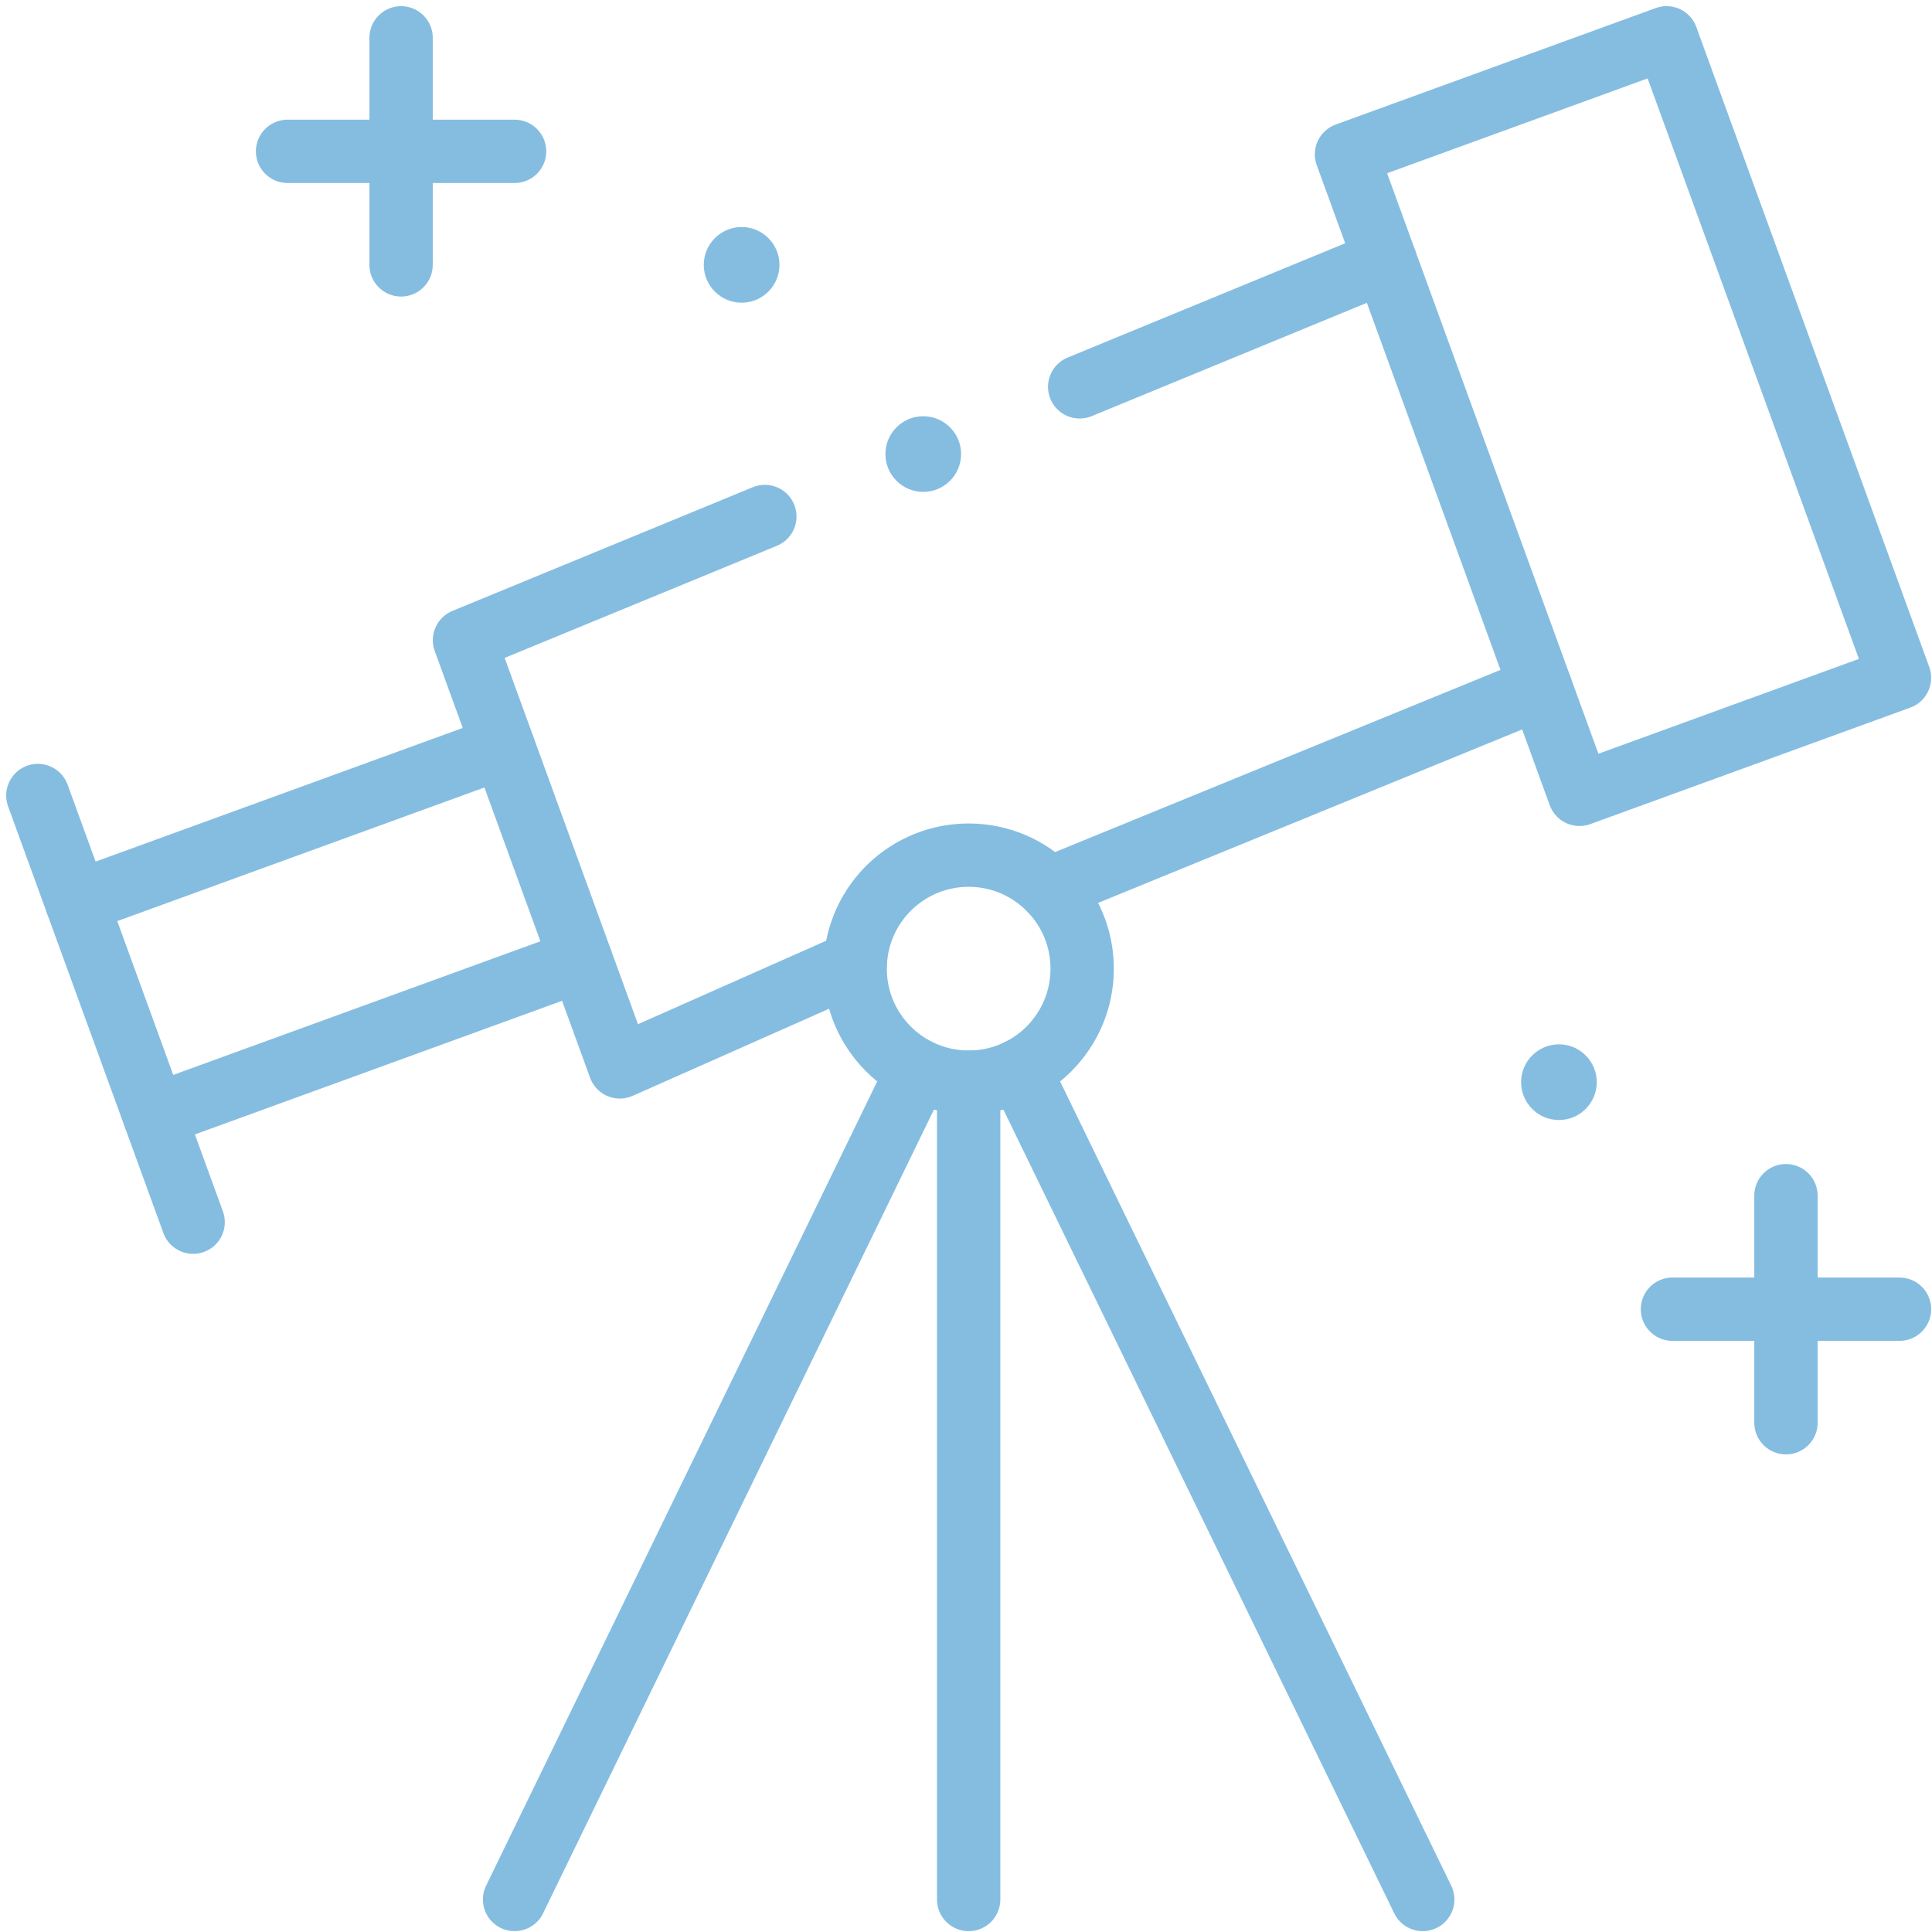 <svg width="122" height="122" viewBox="0 0 122 122" fill="none" xmlns="http://www.w3.org/2000/svg">
<g id="Group 56097">
<path id="path2223" d="M98.442 65.947C99.761 65.947 100.831 67.017 100.831 68.336C100.831 69.655 99.761 70.726 98.442 70.726C97.123 70.726 96.053 69.655 96.053 68.336C96.053 67.017 97.123 65.947 98.442 65.947Z" fill="#85BDE1"/>
<path id="path2227" d="M46.832 14.336C48.151 14.336 49.221 15.407 49.221 16.726C49.221 18.045 48.151 19.115 46.832 19.115C45.513 19.115 44.442 18.045 44.442 16.726C44.442 15.407 45.513 14.336 46.832 14.336Z" fill="#85BDE1"/>
<path id="path2231" d="M32.495 119.947L57.961 67.581" stroke="#85BDE1" stroke-width="4" stroke-miterlimit="10" stroke-linecap="round" stroke-linejoin="round"/>
<path id="path2235" d="M64.375 67.581L89.841 119.947" stroke="#85BDE1" stroke-width="4" stroke-miterlimit="10" stroke-linecap="round" stroke-linejoin="round"/>
<path id="path2239" d="M36.687 60.635L9.744 70.441" stroke="#85BDE1" stroke-width="4" stroke-miterlimit="10" stroke-linecap="round" stroke-linejoin="round"/>
<path id="path2243" d="M4.841 56.97L31.783 47.164" stroke="#85BDE1" stroke-width="4" stroke-miterlimit="10" stroke-linecap="round" stroke-linejoin="round"/>
<path id="path2247" d="M97.288 43.425L66.255 56.117" stroke="#85BDE1" stroke-width="4" stroke-miterlimit="10" stroke-linecap="round" stroke-linejoin="round"/>
<path id="path2251" d="M87.48 16.48L85.028 9.744L105.238 2.389L119.947 42.803L99.74 50.16L87.48 16.48Z" stroke="#85BDE1" stroke-width="4" stroke-miterlimit="10" stroke-linecap="round" stroke-linejoin="round"/>
<path id="path2255" d="M2.39 50.234L12.196 77.177" stroke="#85BDE1" stroke-width="4" stroke-miterlimit="10" stroke-linecap="round" stroke-linejoin="round"/>
<path id="path2259" d="M61.168 68.336V119.947" stroke="#85BDE1" stroke-width="4" stroke-miterlimit="10" stroke-linecap="round" stroke-linejoin="round"/>
<path id="path2263" d="M66.253 56.119C67.541 57.414 68.336 59.199 68.336 61.168C68.336 65.127 65.127 68.336 61.168 68.336C57.209 68.336 54 65.127 54 61.168C54 61.037 54.002 60.905 54.012 60.776C54.215 56.999 57.34 54 61.168 54C63.156 54 64.958 54.81 66.253 56.119Z" stroke="#85BDE1" stroke-width="4" stroke-miterlimit="10" stroke-linecap="round" stroke-linejoin="round"/>
<path id="path2267" d="M25.327 2.389V16.726" stroke="#85BDE1" stroke-width="4" stroke-miterlimit="10" stroke-linecap="round" stroke-linejoin="round"/>
<path id="path2271" d="M18.159 9.557H32.495" stroke="#85BDE1" stroke-width="4" stroke-miterlimit="10" stroke-linecap="round" stroke-linejoin="round"/>
<path id="path2275" d="M112.778 75.504V89.841" stroke="#85BDE1" stroke-width="4" stroke-miterlimit="10" stroke-linecap="round" stroke-linejoin="round"/>
<path id="path2279" d="M105.61 82.672H119.947" stroke="#85BDE1" stroke-width="4" stroke-miterlimit="10" stroke-linecap="round" stroke-linejoin="round"/>
<path id="path2283" d="M58.3 31.062C56.982 31.062 55.911 29.991 55.911 28.673C55.911 27.354 56.982 26.284 58.3 26.284C59.619 26.284 60.69 27.354 60.69 28.673C60.69 29.991 59.619 31.062 58.3 31.062Z" fill="#85BDE1"/>
<path id="path2287" d="M54.01 60.776L39.14 67.371L29.332 40.426L48.297 32.616" stroke="#85BDE1" stroke-width="4" stroke-miterlimit="10" stroke-linecap="round" stroke-linejoin="round"/>
<path id="path2291" d="M68.179 24.428L87.479 16.48" stroke="#85BDE1" stroke-width="4" stroke-miterlimit="10" stroke-linecap="round" stroke-linejoin="round"/>
</g>
</svg>
